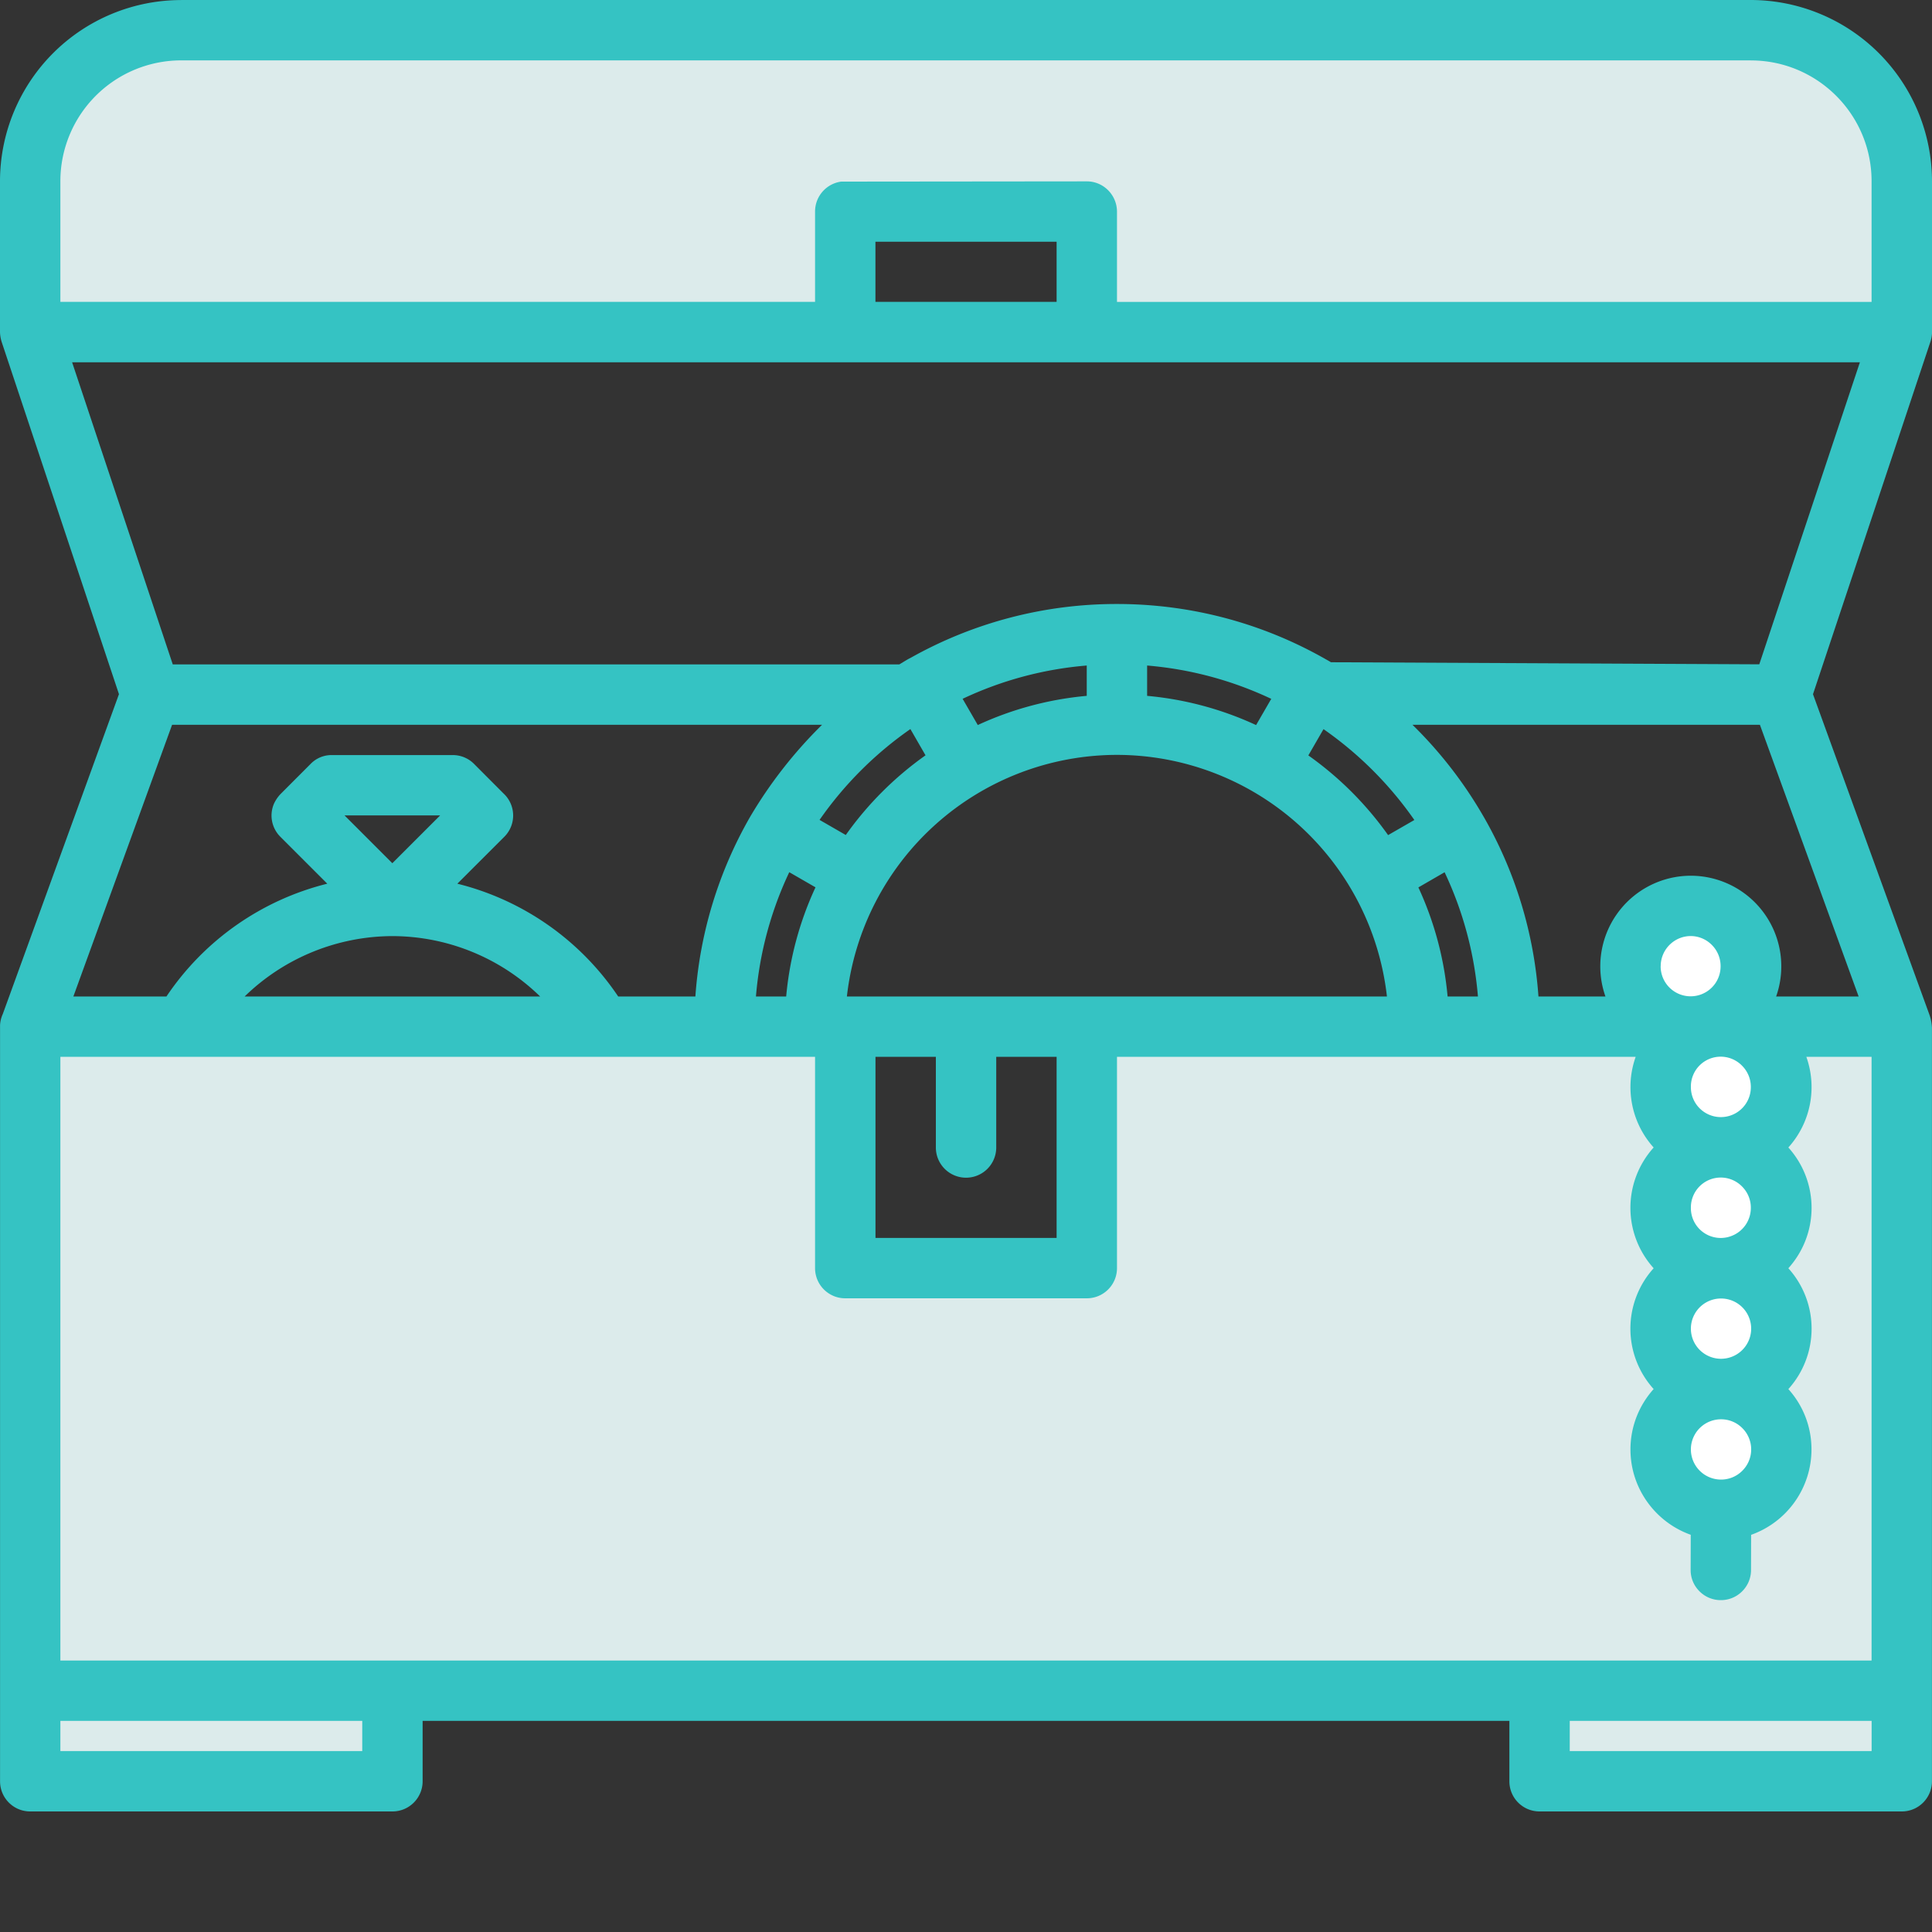 <svg width="40" height="40" fill="none" xmlns="http://www.w3.org/2000/svg"><rect width="100%" height="100%" fill="#333333" stroke="none"/><g clip-path="url(#a)"><path d="M17.5 4.381h5.006v2.494h16.868V3.75A3.122 3.122 0 0 0 36.25.625H3.75A3.126 3.126 0 0 0 .625 3.75v3.125H17.5V4.38ZM34.387 22.506c0-.688.557-1.25 1.25-1.25.687 0 1.244.562 1.244 1.25a1.247 1.247 0 1 1-2.494 0Zm1.25 3.75a1.25 1.25 0 1 1 0-2.5c.687 0 1.244.562 1.244 1.25s-.556 1.25-1.244 1.25Zm0 2.506a1.25 1.25 0 0 0 1.244-1.257c0-.687-.557-1.25-1.244-1.25a1.25 1.25 0 0 0-1.25 1.25c0 .694.557 1.257 1.25 1.257Zm0 0a1.246 1.246 0 1 0 1.244 1.244c0-.688-.557-1.244-1.244-1.244Zm-13.13-7.506h16.867V36.88h-7.5v-1.875H8.126v1.875h-7.5V21.255H17.5v5h5.006v-5Z" fill-rule="evenodd" fill="#DCEBEB"/><path d="M35.637 28.762c.688 0 1.244.556 1.244 1.243a1.246 1.246 0 1 1-1.244-1.244Zm0-2.507c.688 0 1.244.563 1.244 1.25a1.25 1.25 0 0 1-1.244 1.257c-.693 0-1.25-.563-1.25-1.257 0-.687.556-1.25 1.25-1.25Zm0-2.5c.688 0 1.244.563 1.244 1.25a1.248 1.248 0 1 1-2.494 0c0-.687.556-1.25 1.25-1.25Zm0-2.5c.688 0 1.244.563 1.244 1.25a1.248 1.248 0 1 1-2.494 0c0-.687.556-1.25 1.25-1.25Zm-.631-2.5a1.25 1.25 0 1 1 0 2.5 1.248 1.248 0 0 1-1.244-1.25c0-.692.556-1.25 1.244-1.25Z" fill="#FFF"/><path d="M3.75.001A3.754 3.754 0 0 0 0 3.745v3.131a.748.748 0 0 0 .038.214l2.425 7.282-2.406 6.624a.623.623 0 0 0-.056.23v15.653c0 .346.279.625.624.625h7.5c.346 0 .625-.28.625-.625v-1.25h22.5v1.25c0 .346.279.625.625.625h7.5c.345 0 .624-.28.624-.625V21.283a.933.933 0 0 0-.058-.29l-2.405-6.62 2.432-7.3A.622.622 0 0 0 40 6.85V3.75a3.757 3.757 0 0 0-3.75-3.75H3.75Zm32.674 13.753 2.083-6.253H1.493l2.084 6.255h15.042c.032-.018.194-.12.229-.133a8.697 8.697 0 0 1 4.277-1.118c1.569 0 3.045.415 4.32 1.142.018.01.092.051.11.064l8.87.043Zm2.057 6.877-2.044-5.625h-7.193a8.807 8.807 0 0 1 1.427 1.824l.059.101a8.688 8.688 0 0 1 1.122 3.7h1.387a1.876 1.876 0 0 1 1.767-2.5 1.876 1.876 0 0 1 1.767 2.5h1.708Zm-4.616 1.25a1.867 1.867 0 0 0 .372 1.876 1.866 1.866 0 0 0 0 2.501 1.865 1.865 0 0 0 0 2.501c-.298.332-.48.77-.48 1.25 0 .814.522 1.509 1.248 1.767l-.002.726a.616.616 0 0 0 .182.443.618.618 0 0 0 .443.184.618.618 0 0 0 .441-.182.618.618 0 0 0 .184-.441l.002-.729a1.878 1.878 0 0 0 1.25-1.767c0-.48-.18-.919-.479-1.25a1.867 1.867 0 0 0 0-2.502 1.867 1.867 0 0 0 0-2.501 1.867 1.867 0 0 0 .372-1.877h1.351V34.38H1.25V21.881h15.625v4.374c0 .346.28.625.625.625h5.001c.346 0 .625-.28.625-.625V21.88h10.74Zm-11.989 0h-1.25v1.877a.624.624 0 1 1-1.25 0v-1.877h-1.25v3.749h3.75v-3.75Zm-4.342-1.25H28.715a5.633 5.633 0 0 0-5.59-5.002 5.633 5.633 0 0 0-5.591 5.002Zm12.437 0h.628a7.444 7.444 0 0 0-.69-2.572l-.543.314a6.82 6.82 0 0 1 .605 2.258Zm-13.694 0a6.82 6.82 0 0 1 .607-2.26l-.543-.313a7.445 7.445 0 0 0-.69 2.573h.626Zm-1.88 0a8.687 8.687 0 0 1 1.131-3.715 9.29 9.29 0 0 1 1.492-1.91H3.563l-2.044 5.625h1.927a5.656 5.656 0 0 1 3.33-2.335l-.97-.97a.62.62 0 0 1-.136-.681.737.737 0 0 1 .152-.219l.608-.609a.601.601 0 0 1 .442-.184h2.501a.62.62 0 0 1 .443.184l.608.61a.622.622 0 0 1 .015.9l-.97.969a5.656 5.656 0 0 1 3.33 2.335h1.598Zm-3.214 0a4.392 4.392 0 0 0-3.058-1.25 4.404 4.404 0 0 0-3.06 1.25h6.118ZM36.249 1.25H3.75a2.502 2.502 0 0 0-2.5 2.5v2.5h15.625V4.38c0-.317.234-.578.54-.62l5.086-.005c.346 0 .625.283.625.628v1.868h15.623v-2.5c0-1.379-1.12-2.5-2.5-2.5Zm-14.373 5V5.005h-3.751V6.25h3.751Zm.624 7.53v.627a6.822 6.822 0 0 0-2.256.604l-.314-.543a7.443 7.443 0 0 1 2.57-.689Zm3.82.689-.314.543a6.82 6.82 0 0 0-2.256-.605v-.628c.912.076 1.779.316 2.57.69Zm-7.471.626.313.543a6.932 6.932 0 0 0-1.651 1.65l-.543-.313a7.561 7.561 0 0 1 1.88-1.88Zm10.434 1.882-.544.313a6.934 6.934 0 0 0-1.651-1.65l.314-.544a7.559 7.559 0 0 1 1.88 1.88Zm-22.15-.095h1.98l-.99.99-.99-.99Zm27.25 3.122c0-.344.279-.624.623-.624a.617.617 0 0 1 .437.185.618.618 0 0 1 .18.44.619.619 0 0 1-.38.574.62.62 0 0 1-.476.002.62.62 0 0 1-.385-.577Zm.625 2.501a.617.617 0 0 1 1.061-.439.618.618 0 0 1 .18.44.619.619 0 0 1-.38.574.62.62 0 0 1-.476.002.62.62 0 0 1-.385-.577Zm0 2.501a.618.618 0 0 1 1.061-.439.617.617 0 0 1 .18.44.619.619 0 0 1-.38.574.618.618 0 0 1-.861-.575Zm.624 1.878a.624.624 0 1 0 0 1.248.624.624 0 0 0 0-1.248Zm0 3.749a.618.618 0 0 0 .441-.183.617.617 0 0 0 .183-.441.618.618 0 0 0-.183-.441.617.617 0 0 0-.441-.183.624.624 0 1 0 0 1.248ZM7.5 36.254v-.625H1.25v.625H7.5Zm25 0v-.625h6.25v.625H32.5Z" fill-rule="evenodd" fill="#35C3C3"/></g><defs><clipPath id="a"><path fill="#fff" d="M0 0h40v40H0z"/></clipPath></defs></svg>